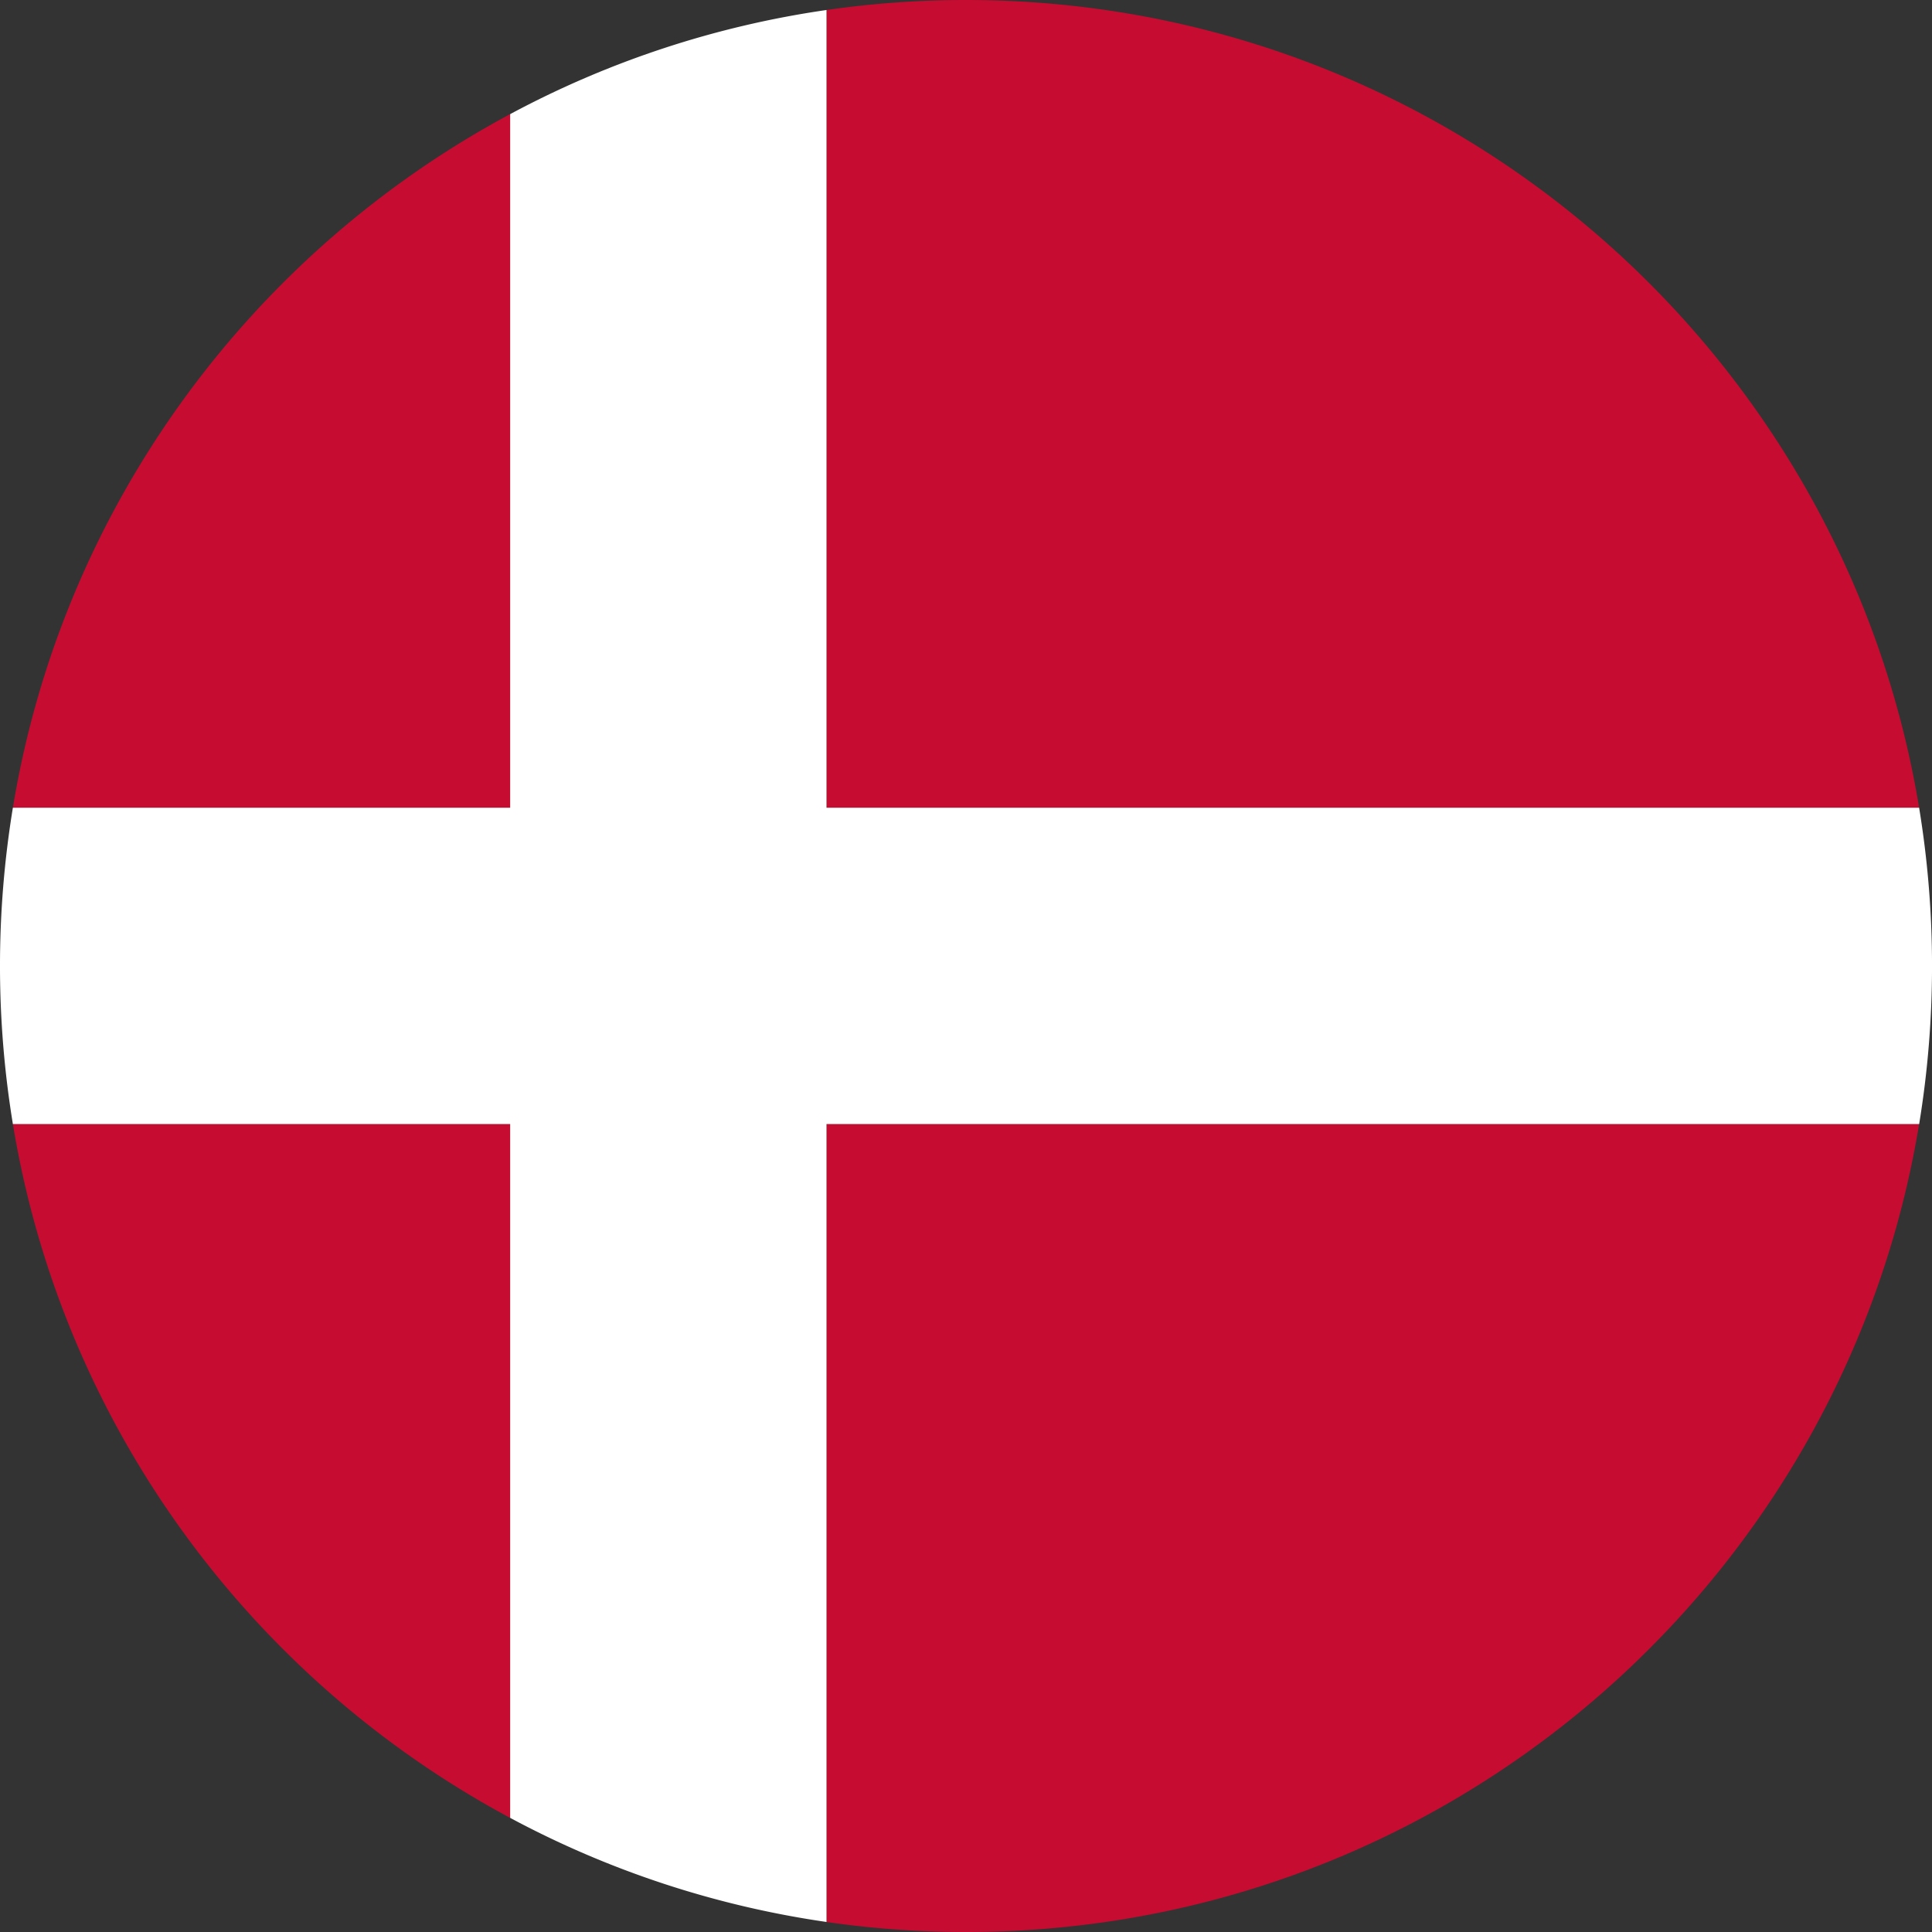 <svg xmlns="http://www.w3.org/2000/svg" viewBox="0 0 3000 3000"><rect x="0" y="0" width="3000" height="3000" fill="#333333" stroke="none"/><defs><style>.cls-1{fill:#c60c30;}.cls-2{fill:#fff;}</style></defs><g id="Layer_2" data-name="Layer 2"><g id="Denmark_Round_Flag" data-name="Denmark Round Flag"><g id="Layer_2-2" data-name="Layer 2"><path class="cls-1" d="M792.19,1745.42V2822.83C389.52,2606.92,96.86,2212.53,20,1745.42ZM1500,0a1512.27,1512.27,0,0,0-216.59,15.53V1254.2H2980C2862.67,542.71,2244.71,0,1500,0ZM1283.41,2984.47A1512.27,1512.27,0,0,0,1500,3000c744.85,0,1362.89-542.9,1480-1254.58H1283.41ZM792.19,177.17C389.63,393,97,787.26,20,1254.2H792.19Z"/></g><g id="Layer_1-2" data-name="Layer 1"><path class="cls-2" d="M1283.41,1254.2H2980a1517.36,1517.36,0,0,1,.06,491.22H1283.41v1239a1489.51,1489.51,0,0,1-491.22-161.64V1745.42H20A1517.36,1517.36,0,0,1,20,1254.2H792.19v-1077A1489.51,1489.51,0,0,1,1283.41,15.53Z"/></g></g></g></svg>